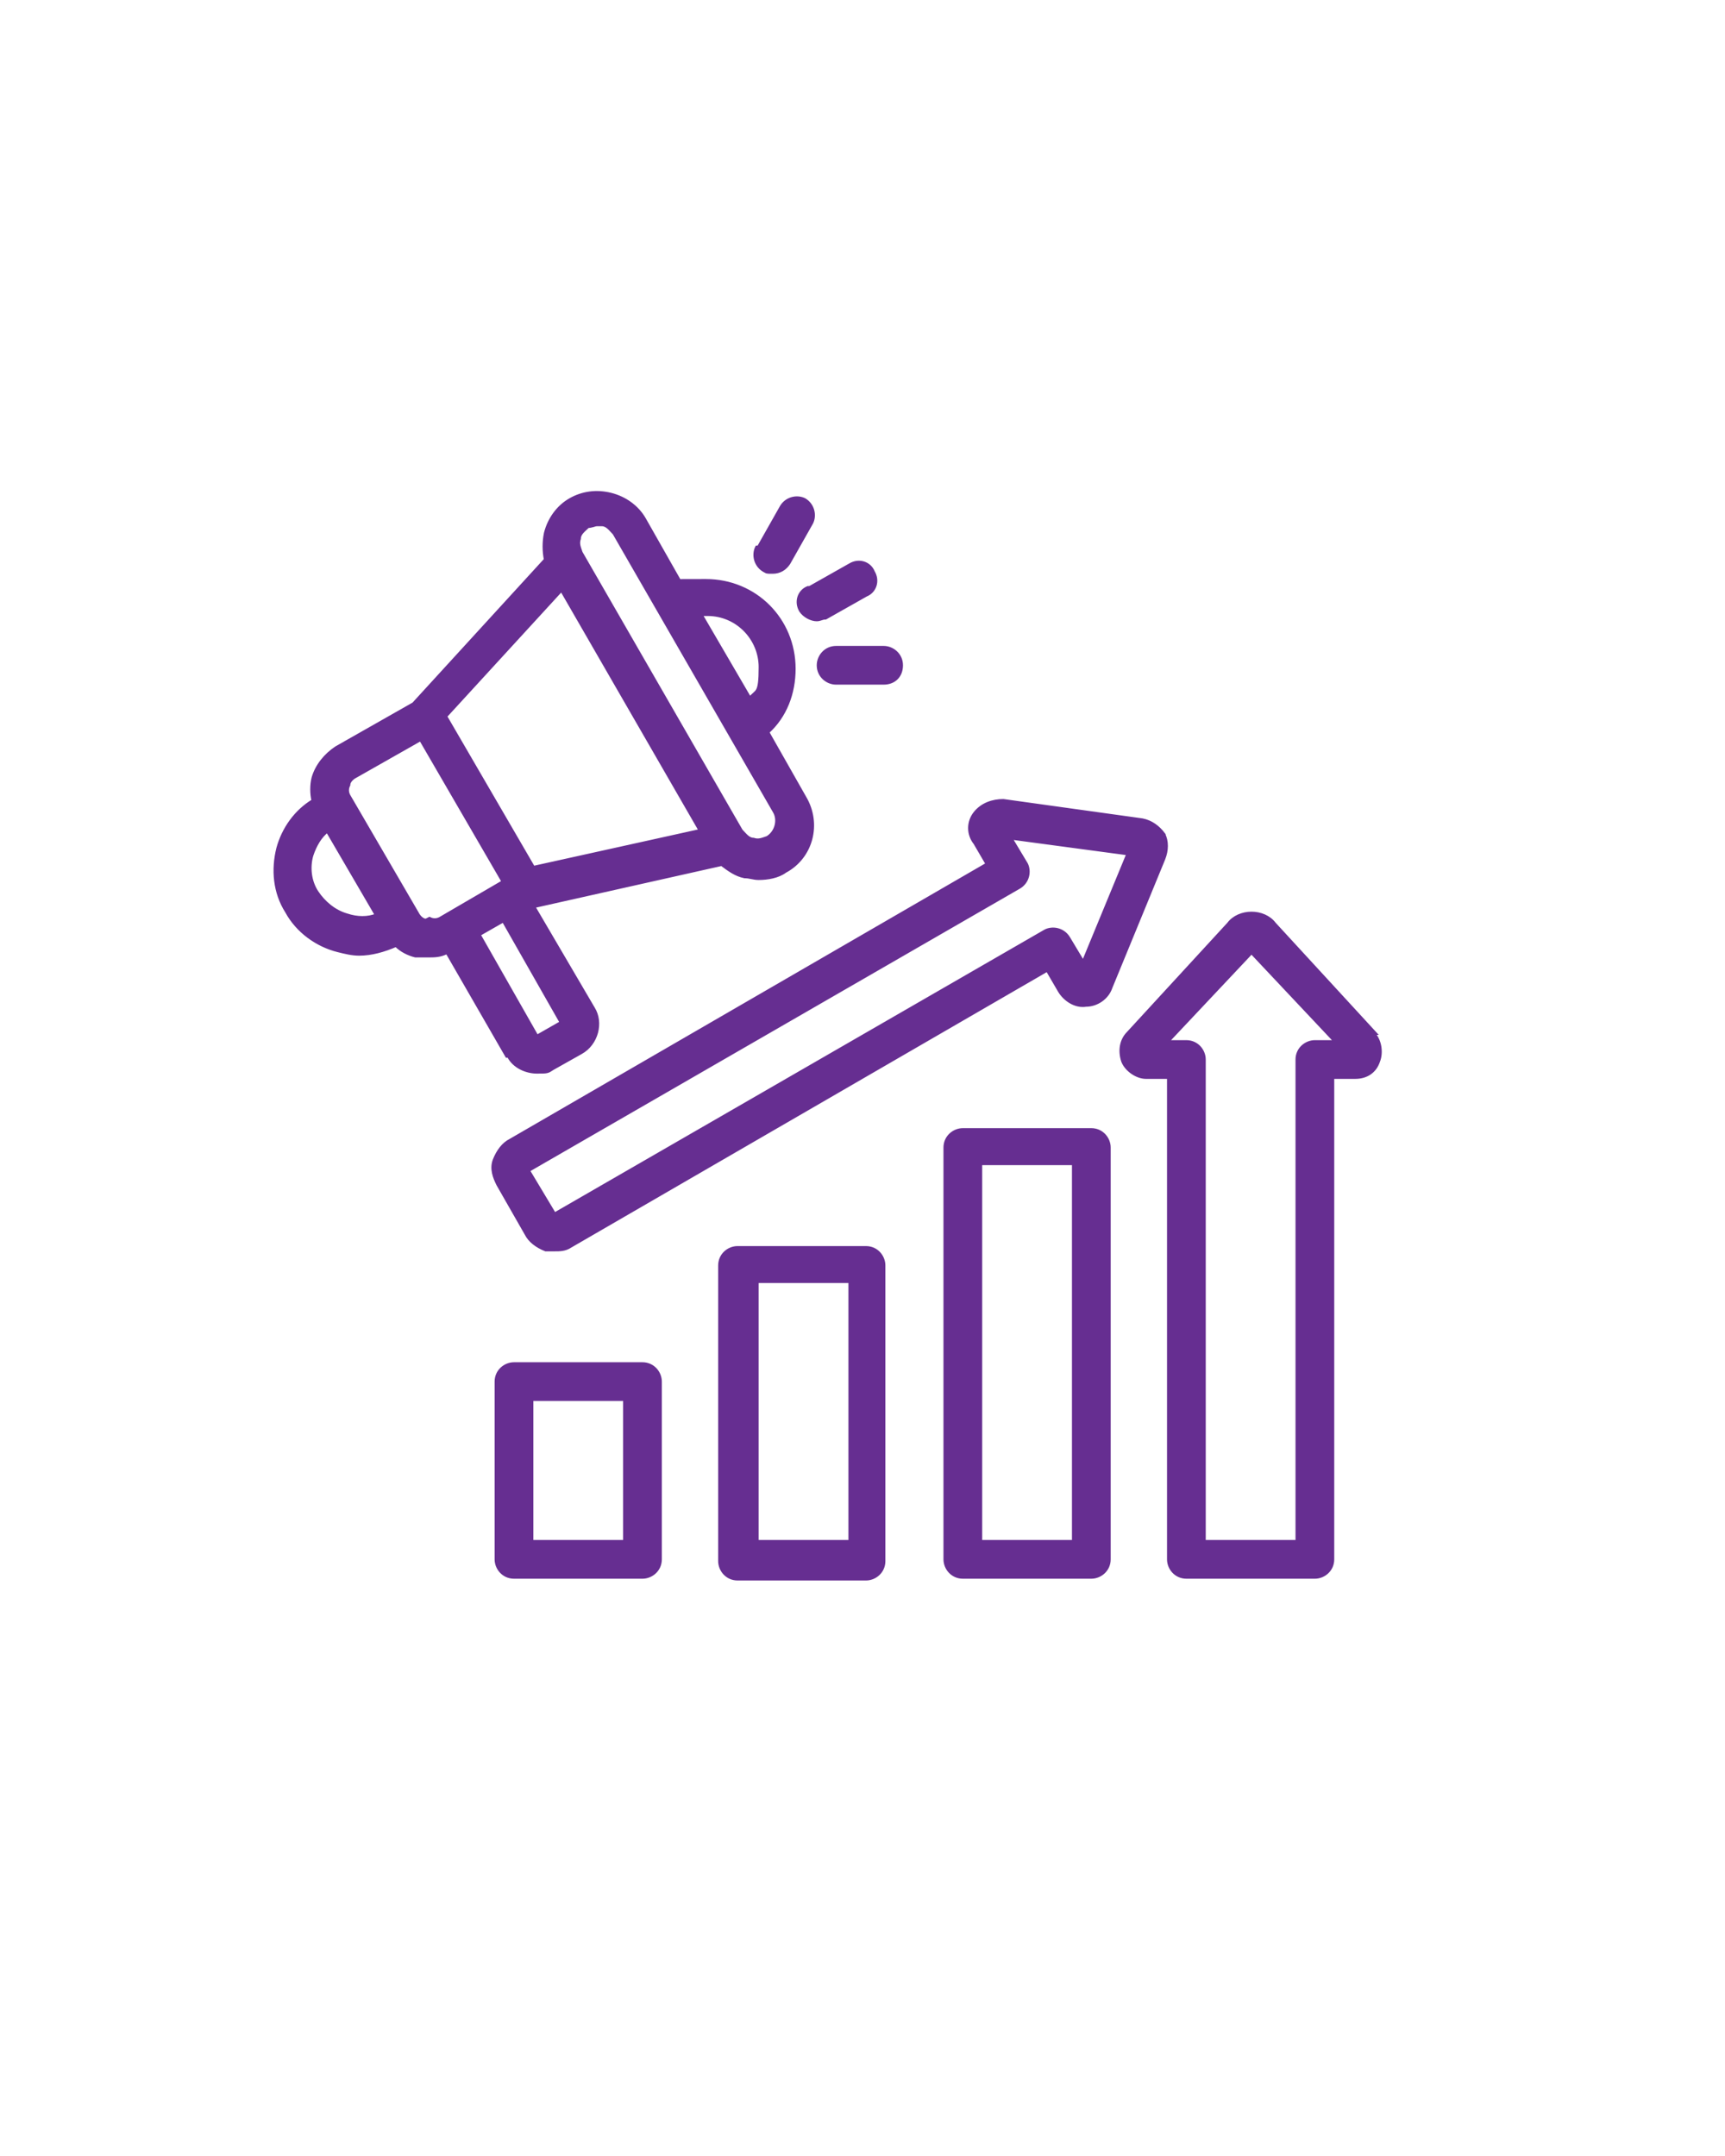 <?xml version="1.0" encoding="UTF-8"?>
<svg xmlns="http://www.w3.org/2000/svg" version="1.1" viewBox="0 0 98 122.5">
  <defs>
    <style>
      .cls-1 {
        fill: #662e91;
        stroke: #662e91;
        stroke-miterlimit: 10;
        stroke-width: .2px;
      }
    </style>
  </defs>
  <!-- Generator: Adobe Illustrator 28.6.0, SVG Export Plug-In . SVG Version: 1.2.0 Build 709)  -->
  <g>
    <g id="Layer_1">
      <path class="cls-1" d="M62,64.2h-7.3c-.5,0-1,.4-1,1v23.4c0,.5.4,1,1,1h7.3c.5,0,1-.4,1-1v-23.4c0-.5-.4-1-1-1ZM61,87.6h-5.3v-21.5h5.3v21.5ZM49.2,70.9h-7.3c-.5,0-1,.4-1,1v16.8c0,.5.4,1,1,1h7.3c.5,0,1-.4,1-1v-16.8c0-.5-.4-1-1-1ZM48.3,87.6h-5.3v-14.8h5.3v14.8ZM36.5,77.5h-7.3c-.5,0-1,.4-1,1v10.1c0,.5.4,1,1,1h7.3c.5,0,1-.4,1-1v-10.1c0-.5-.4-1-1-1ZM35.5,87.6h-5.3v-8.1h5.3v8.1ZM78.1,58.7l-5.7-6.2c-.3-.4-.8-.6-1.3-.6s-1,.2-1.3.6l-5.7,6.2c-.4.4-.5,1-.3,1.6.2.5.8.9,1.3.9h1.3v27.4c0,.5.4,1,1,1h7.3c.5,0,1-.4,1-1v-27.4h1.3c.6,0,1.1-.3,1.3-.9.2-.5.1-1.2-.3-1.6ZM74.7,59.2c-.5,0-1,.4-1,1v27.4h-5.3v-27.4c0-.5-.4-1-1-1h-1.1l4.8-5.1,4.8,5.1h-1.2ZM66.1,47.4c-.3-.4-.7-.7-1.2-.8l-7.9-1.1c-.6,0-1.2.2-1.6.7-.4.5-.4,1.2,0,1.7l.7,1.2-27.1,15.7c-.4.2-.7.6-.9,1.1s0,1,.2,1.4l1.6,2.8c.2.4.6.7,1.1.9.2,0,.3,0,.5,0,.3,0,.6,0,.9-.2l27.1-15.7.7,1.2c.3.5.9.9,1.5.8.6,0,1.2-.4,1.4-1l3-7.3c.2-.5.2-1,0-1.4ZM61.6,54.8l-.9-1.5c-.3-.5-.9-.6-1.3-.4l-27.9,16.1-1.5-2.5,27.9-16.1c.5-.3.6-.9.4-1.3l-.9-1.5,6.7.9-2.6,6.3ZM28.9,60c.3.6,1,.9,1.6.9s.6,0,.9-.2l1.6-.9c.9-.5,1.2-1.7.7-2.5l-3.4-5.8,10.7-2.4c.4.3.8.6,1.3.7.3,0,.5.1.8.1.5,0,1.1-.1,1.5-.4,1.5-.8,2-2.7,1.1-4.2l-2.1-3.7c1-.9,1.5-2.2,1.5-3.6,0-2.8-2.2-5-5-5s-.9,0-1.4.2l-2.1-3.7c-.4-.7-1.1-1.2-1.9-1.4-.8-.2-1.6-.1-2.3.3-.7.4-1.2,1.1-1.4,1.9-.1.5-.1,1,0,1.5l-7.5,8.2-4.4,2.5c-.6.4-1.1,1-1.3,1.7-.1.4-.1.9,0,1.3-1,.6-1.7,1.6-2,2.7-.3,1.2-.2,2.5.5,3.6.6,1.1,1.7,1.9,2.9,2.2.4.1.8.2,1.2.2.7,0,1.4-.2,2.1-.5.3.3.7.5,1.1.6.2,0,.5,0,.7,0,.4,0,.7,0,1.1-.2l3.4,5.9ZM30.5,58.9l-3.3-5.8,1.4-.8,3.3,5.8-1.4.8ZM25.3,40.7l6.6-7.2,7.9,13.7-9.5,2.1-5-8.6ZM40.2,34.9c1.7,0,3,1.4,3,3s-.2,1.3-.6,1.8l-2.8-4.8c.1,0,.2,0,.3,0ZM32.9,30.6c0-.3.3-.5.5-.7.2,0,.4-.1.5-.1s.2,0,.3,0c.3,0,.5.3.7.5l9.1,15.8c.3.5.1,1.2-.4,1.5-.3.1-.5.2-.8.1-.3,0-.5-.3-.7-.5l-9.1-15.8c-.1-.3-.2-.5-.1-.8ZM19.7,52c-.7-.2-1.3-.7-1.7-1.3s-.5-1.4-.3-2.1c.2-.6.5-1.1.9-1.4l2.8,4.8c-.5.2-1.1.2-1.7,0ZM24.2,52.3c-.2,0-.4-.2-.5-.4l-3.9-6.7c-.1-.2-.1-.4,0-.6,0-.2.2-.4.4-.5l3.7-2.1,4.7,8.1h0s0,0,0,0c0,0,0,0,0,0l-3.6,2.1c-.2.1-.4.1-.6,0ZM46,33.4l2.3-1.3c.5-.3,1.1-.1,1.3.4.3.5.1,1.1-.4,1.3l-2.3,1.3c-.2,0-.3.1-.5.1-.3,0-.7-.2-.9-.5-.3-.5-.1-1.1.4-1.3ZM43.1,31.1l1.3-2.3c.3-.5.9-.6,1.3-.4.5.3.6.9.4,1.3l-1.3,2.3c-.2.3-.5.5-.9.5s-.3,0-.5-.1c-.5-.3-.6-.9-.4-1.3ZM47.5,36.8h2.7c.5,0,1,.4,1,1s-.4,1-1,1h-2.7c-.5,0-1-.4-1-1,0-.5.4-1,1-1Z"/>
    </g>
  </g>
</svg>